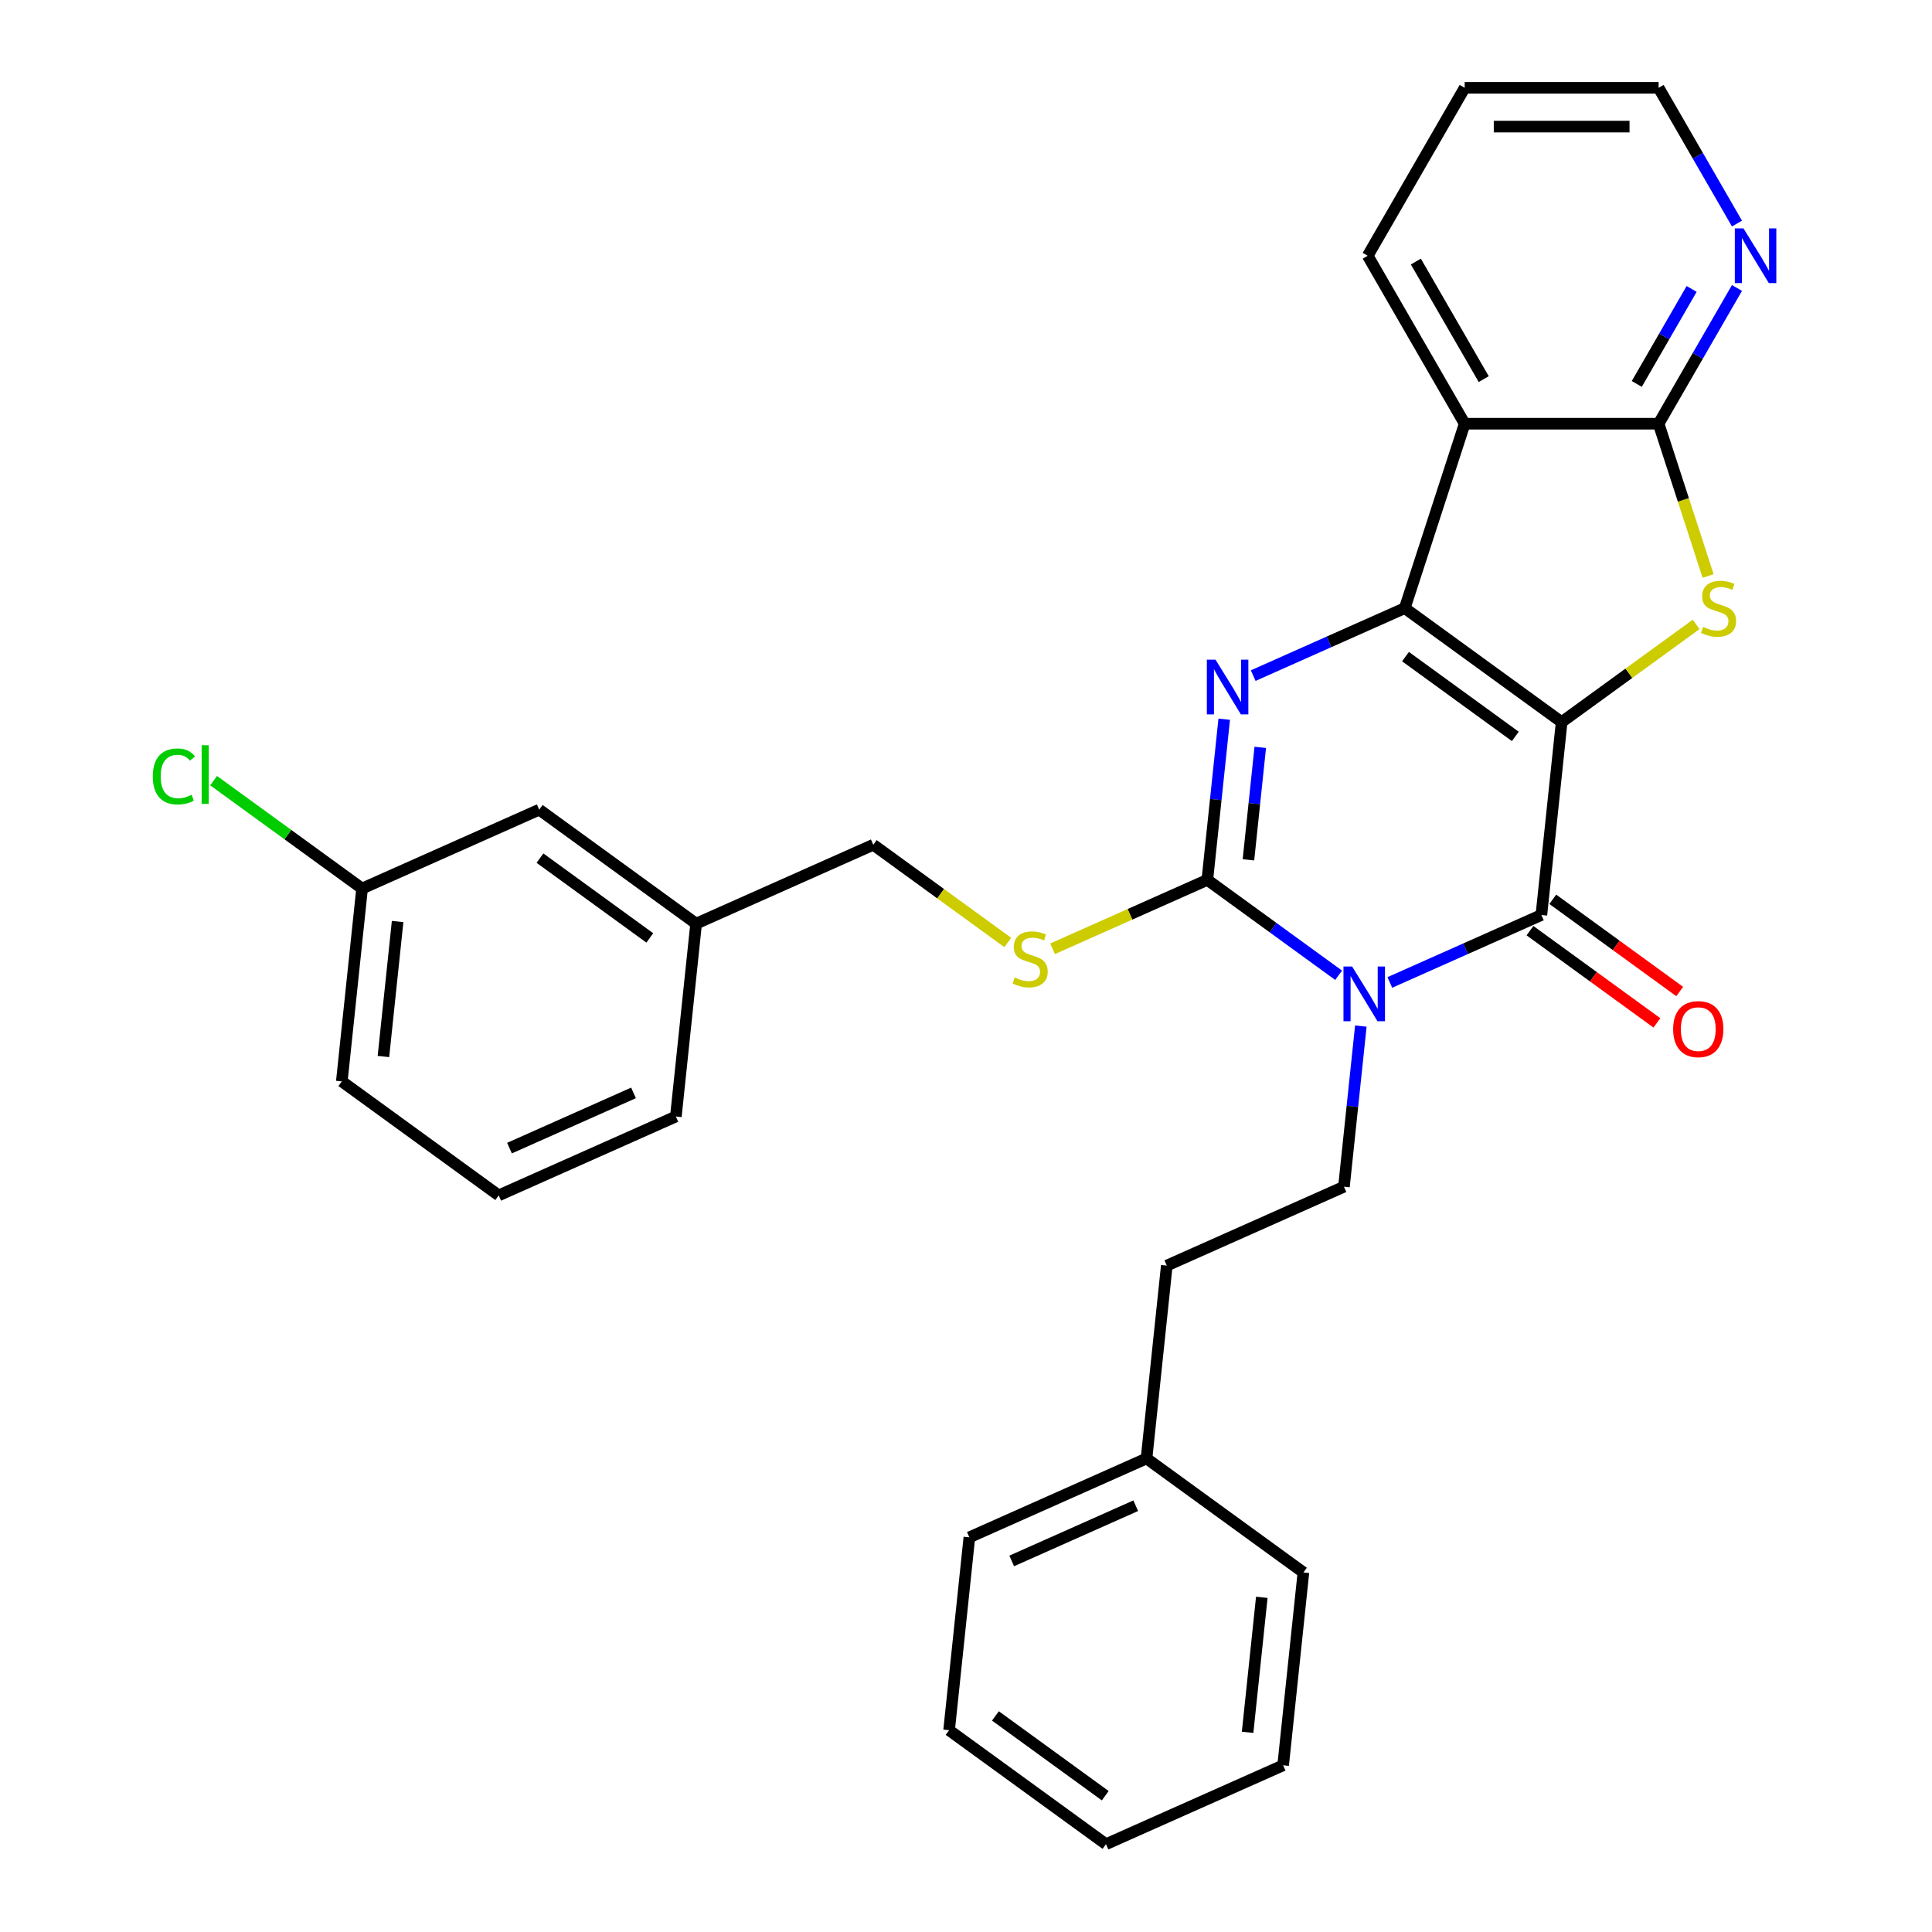 <?xml version='1.0' encoding='iso-8859-1'?>
<svg version='1.1' baseProfile='full'
              xmlns='http://www.w3.org/2000/svg'
                      xmlns:rdkit='http://www.rdkit.org/xml'
                      xmlns:xlink='http://www.w3.org/1999/xlink'
                  xml:space='preserve'
width='1000px' height='1000px' viewBox='0 0 1000 1000'>
<!-- END OF HEADER -->
<rect style='opacity:1.0;fill:#FFFFFF;stroke:none' width='1000' height='1000' x='0' y='0'> </rect>
<path class='bond-0' d='M 808.307,373.769 L 727.103,314.771' style='fill:none;fill-rule:evenodd;stroke:#000000;stroke-width:6px;stroke-linecap:butt;stroke-linejoin:miter;stroke-opacity:1' />
<path class='bond-0' d='M 784.327,381.16 L 727.484,339.861' style='fill:none;fill-rule:evenodd;stroke:#000000;stroke-width:6px;stroke-linecap:butt;stroke-linejoin:miter;stroke-opacity:1' />
<path class='bond-2' d='M 808.307,373.769 L 797.815,473.594' style='fill:none;fill-rule:evenodd;stroke:#000000;stroke-width:6px;stroke-linecap:butt;stroke-linejoin:miter;stroke-opacity:1' />
<path class='bond-5' d='M 808.307,373.769 L 843.115,348.48' style='fill:none;fill-rule:evenodd;stroke:#000000;stroke-width:6px;stroke-linecap:butt;stroke-linejoin:miter;stroke-opacity:1' />
<path class='bond-5' d='M 843.115,348.48 L 877.923,323.191' style='fill:none;fill-rule:evenodd;stroke:#CCCC00;stroke-width:6px;stroke-linecap:butt;stroke-linejoin:miter;stroke-opacity:1' />
<path class='bond-3' d='M 727.103,314.771 L 687.879,332.234' style='fill:none;fill-rule:evenodd;stroke:#000000;stroke-width:6px;stroke-linecap:butt;stroke-linejoin:miter;stroke-opacity:1' />
<path class='bond-3' d='M 687.879,332.234 L 648.655,349.698' style='fill:none;fill-rule:evenodd;stroke:#0000FF;stroke-width:6px;stroke-linecap:butt;stroke-linejoin:miter;stroke-opacity:1' />
<path class='bond-6' d='M 727.103,314.771 L 758.12,219.309' style='fill:none;fill-rule:evenodd;stroke:#000000;stroke-width:6px;stroke-linecap:butt;stroke-linejoin:miter;stroke-opacity:1' />
<path class='bond-1' d='M 719.368,508.521 L 758.592,491.058' style='fill:none;fill-rule:evenodd;stroke:#0000FF;stroke-width:6px;stroke-linecap:butt;stroke-linejoin:miter;stroke-opacity:1' />
<path class='bond-1' d='M 758.592,491.058 L 797.815,473.594' style='fill:none;fill-rule:evenodd;stroke:#000000;stroke-width:6px;stroke-linecap:butt;stroke-linejoin:miter;stroke-opacity:1' />
<path class='bond-4' d='M 692.869,504.794 L 658.891,480.108' style='fill:none;fill-rule:evenodd;stroke:#0000FF;stroke-width:6px;stroke-linecap:butt;stroke-linejoin:miter;stroke-opacity:1' />
<path class='bond-4' d='M 658.891,480.108 L 624.914,455.421' style='fill:none;fill-rule:evenodd;stroke:#000000;stroke-width:6px;stroke-linecap:butt;stroke-linejoin:miter;stroke-opacity:1' />
<path class='bond-8' d='M 704.367,531.09 L 699.997,572.667' style='fill:none;fill-rule:evenodd;stroke:#0000FF;stroke-width:6px;stroke-linecap:butt;stroke-linejoin:miter;stroke-opacity:1' />
<path class='bond-8' d='M 699.997,572.667 L 695.627,614.245' style='fill:none;fill-rule:evenodd;stroke:#000000;stroke-width:6px;stroke-linecap:butt;stroke-linejoin:miter;stroke-opacity:1' />
<path class='bond-11' d='M 791.916,481.715 L 824.763,505.58' style='fill:none;fill-rule:evenodd;stroke:#000000;stroke-width:6px;stroke-linecap:butt;stroke-linejoin:miter;stroke-opacity:1' />
<path class='bond-11' d='M 824.763,505.58 L 857.611,529.445' style='fill:none;fill-rule:evenodd;stroke:#FF0000;stroke-width:6px;stroke-linecap:butt;stroke-linejoin:miter;stroke-opacity:1' />
<path class='bond-11' d='M 803.715,465.474 L 836.563,489.339' style='fill:none;fill-rule:evenodd;stroke:#000000;stroke-width:6px;stroke-linecap:butt;stroke-linejoin:miter;stroke-opacity:1' />
<path class='bond-11' d='M 836.563,489.339 L 869.411,513.204' style='fill:none;fill-rule:evenodd;stroke:#FF0000;stroke-width:6px;stroke-linecap:butt;stroke-linejoin:miter;stroke-opacity:1' />
<path class='bond-31' d='M 633.654,372.266 L 629.284,413.844' style='fill:none;fill-rule:evenodd;stroke:#0000FF;stroke-width:6px;stroke-linecap:butt;stroke-linejoin:miter;stroke-opacity:1' />
<path class='bond-31' d='M 629.284,413.844 L 624.914,455.421' style='fill:none;fill-rule:evenodd;stroke:#000000;stroke-width:6px;stroke-linecap:butt;stroke-linejoin:miter;stroke-opacity:1' />
<path class='bond-31' d='M 652.308,386.838 L 649.249,415.942' style='fill:none;fill-rule:evenodd;stroke:#0000FF;stroke-width:6px;stroke-linecap:butt;stroke-linejoin:miter;stroke-opacity:1' />
<path class='bond-31' d='M 649.249,415.942 L 646.19,445.047' style='fill:none;fill-rule:evenodd;stroke:#000000;stroke-width:6px;stroke-linecap:butt;stroke-linejoin:miter;stroke-opacity:1' />
<path class='bond-9' d='M 624.914,455.421 L 584.86,473.254' style='fill:none;fill-rule:evenodd;stroke:#000000;stroke-width:6px;stroke-linecap:butt;stroke-linejoin:miter;stroke-opacity:1' />
<path class='bond-9' d='M 584.86,473.254 L 544.806,491.088' style='fill:none;fill-rule:evenodd;stroke:#CCCC00;stroke-width:6px;stroke-linecap:butt;stroke-linejoin:miter;stroke-opacity:1' />
<path class='bond-7' d='M 884.109,298.141 L 871.302,258.725' style='fill:none;fill-rule:evenodd;stroke:#CCCC00;stroke-width:6px;stroke-linecap:butt;stroke-linejoin:miter;stroke-opacity:1' />
<path class='bond-7' d='M 871.302,258.725 L 858.495,219.309' style='fill:none;fill-rule:evenodd;stroke:#000000;stroke-width:6px;stroke-linecap:butt;stroke-linejoin:miter;stroke-opacity:1' />
<path class='bond-14' d='M 758.12,219.309 L 707.933,132.382' style='fill:none;fill-rule:evenodd;stroke:#000000;stroke-width:6px;stroke-linecap:butt;stroke-linejoin:miter;stroke-opacity:1' />
<path class='bond-14' d='M 767.977,196.232 L 732.846,135.383' style='fill:none;fill-rule:evenodd;stroke:#000000;stroke-width:6px;stroke-linecap:butt;stroke-linejoin:miter;stroke-opacity:1' />
<path class='bond-30' d='M 758.12,219.309 L 858.495,219.309' style='fill:none;fill-rule:evenodd;stroke:#000000;stroke-width:6px;stroke-linecap:butt;stroke-linejoin:miter;stroke-opacity:1' />
<path class='bond-10' d='M 858.495,219.309 L 878.776,184.18' style='fill:none;fill-rule:evenodd;stroke:#000000;stroke-width:6px;stroke-linecap:butt;stroke-linejoin:miter;stroke-opacity:1' />
<path class='bond-10' d='M 878.776,184.18 L 899.058,149.051' style='fill:none;fill-rule:evenodd;stroke:#0000FF;stroke-width:6px;stroke-linecap:butt;stroke-linejoin:miter;stroke-opacity:1' />
<path class='bond-10' d='M 847.194,198.732 L 861.391,174.142' style='fill:none;fill-rule:evenodd;stroke:#000000;stroke-width:6px;stroke-linecap:butt;stroke-linejoin:miter;stroke-opacity:1' />
<path class='bond-10' d='M 861.391,174.142 L 875.588,149.552' style='fill:none;fill-rule:evenodd;stroke:#0000FF;stroke-width:6px;stroke-linecap:butt;stroke-linejoin:miter;stroke-opacity:1' />
<path class='bond-13' d='M 695.627,614.245 L 603.93,655.071' style='fill:none;fill-rule:evenodd;stroke:#000000;stroke-width:6px;stroke-linecap:butt;stroke-linejoin:miter;stroke-opacity:1' />
<path class='bond-12' d='M 521.628,487.827 L 486.82,462.538' style='fill:none;fill-rule:evenodd;stroke:#CCCC00;stroke-width:6px;stroke-linecap:butt;stroke-linejoin:miter;stroke-opacity:1' />
<path class='bond-12' d='M 486.82,462.538 L 452.012,437.249' style='fill:none;fill-rule:evenodd;stroke:#000000;stroke-width:6px;stroke-linecap:butt;stroke-linejoin:miter;stroke-opacity:1' />
<path class='bond-21' d='M 899.058,115.712 L 878.776,80.583' style='fill:none;fill-rule:evenodd;stroke:#0000FF;stroke-width:6px;stroke-linecap:butt;stroke-linejoin:miter;stroke-opacity:1' />
<path class='bond-21' d='M 878.776,80.583 L 858.495,45.455' style='fill:none;fill-rule:evenodd;stroke:#000000;stroke-width:6px;stroke-linecap:butt;stroke-linejoin:miter;stroke-opacity:1' />
<path class='bond-17' d='M 452.012,437.249 L 360.315,478.075' style='fill:none;fill-rule:evenodd;stroke:#000000;stroke-width:6px;stroke-linecap:butt;stroke-linejoin:miter;stroke-opacity:1' />
<path class='bond-19' d='M 603.93,655.071 L 593.438,754.896' style='fill:none;fill-rule:evenodd;stroke:#000000;stroke-width:6px;stroke-linecap:butt;stroke-linejoin:miter;stroke-opacity:1' />
<path class='bond-26' d='M 707.933,132.382 L 758.12,45.455' style='fill:none;fill-rule:evenodd;stroke:#000000;stroke-width:6px;stroke-linecap:butt;stroke-linejoin:miter;stroke-opacity:1' />
<path class='bond-15' d='M 279.11,419.076 L 360.315,478.075' style='fill:none;fill-rule:evenodd;stroke:#000000;stroke-width:6px;stroke-linecap:butt;stroke-linejoin:miter;stroke-opacity:1' />
<path class='bond-15' d='M 279.491,444.167 L 336.335,485.466' style='fill:none;fill-rule:evenodd;stroke:#000000;stroke-width:6px;stroke-linecap:butt;stroke-linejoin:miter;stroke-opacity:1' />
<path class='bond-16' d='M 279.11,419.076 L 187.414,459.902' style='fill:none;fill-rule:evenodd;stroke:#000000;stroke-width:6px;stroke-linecap:butt;stroke-linejoin:miter;stroke-opacity:1' />
<path class='bond-18' d='M 187.414,459.902 L 148.986,431.983' style='fill:none;fill-rule:evenodd;stroke:#000000;stroke-width:6px;stroke-linecap:butt;stroke-linejoin:miter;stroke-opacity:1' />
<path class='bond-18' d='M 148.986,431.983 L 110.558,404.063' style='fill:none;fill-rule:evenodd;stroke:#00CC00;stroke-width:6px;stroke-linecap:butt;stroke-linejoin:miter;stroke-opacity:1' />
<path class='bond-34' d='M 187.414,459.902 L 176.922,559.727' style='fill:none;fill-rule:evenodd;stroke:#000000;stroke-width:6px;stroke-linecap:butt;stroke-linejoin:miter;stroke-opacity:1' />
<path class='bond-34' d='M 205.805,476.974 L 198.46,546.852' style='fill:none;fill-rule:evenodd;stroke:#000000;stroke-width:6px;stroke-linecap:butt;stroke-linejoin:miter;stroke-opacity:1' />
<path class='bond-23' d='M 360.315,478.075 L 349.823,577.9' style='fill:none;fill-rule:evenodd;stroke:#000000;stroke-width:6px;stroke-linecap:butt;stroke-linejoin:miter;stroke-opacity:1' />
<path class='bond-24' d='M 593.438,754.896 L 501.741,795.722' style='fill:none;fill-rule:evenodd;stroke:#000000;stroke-width:6px;stroke-linecap:butt;stroke-linejoin:miter;stroke-opacity:1' />
<path class='bond-24' d='M 587.848,779.359 L 523.661,807.937' style='fill:none;fill-rule:evenodd;stroke:#000000;stroke-width:6px;stroke-linecap:butt;stroke-linejoin:miter;stroke-opacity:1' />
<path class='bond-25' d='M 593.438,754.896 L 674.643,813.895' style='fill:none;fill-rule:evenodd;stroke:#000000;stroke-width:6px;stroke-linecap:butt;stroke-linejoin:miter;stroke-opacity:1' />
<path class='bond-20' d='M 258.126,618.726 L 349.823,577.9' style='fill:none;fill-rule:evenodd;stroke:#000000;stroke-width:6px;stroke-linecap:butt;stroke-linejoin:miter;stroke-opacity:1' />
<path class='bond-20' d='M 263.716,594.262 L 327.904,565.684' style='fill:none;fill-rule:evenodd;stroke:#000000;stroke-width:6px;stroke-linecap:butt;stroke-linejoin:miter;stroke-opacity:1' />
<path class='bond-22' d='M 258.126,618.726 L 176.922,559.727' style='fill:none;fill-rule:evenodd;stroke:#000000;stroke-width:6px;stroke-linecap:butt;stroke-linejoin:miter;stroke-opacity:1' />
<path class='bond-32' d='M 858.495,45.455 L 758.12,45.455' style='fill:none;fill-rule:evenodd;stroke:#000000;stroke-width:6px;stroke-linecap:butt;stroke-linejoin:miter;stroke-opacity:1' />
<path class='bond-32' d='M 843.439,65.529 L 773.176,65.529' style='fill:none;fill-rule:evenodd;stroke:#000000;stroke-width:6px;stroke-linecap:butt;stroke-linejoin:miter;stroke-opacity:1' />
<path class='bond-28' d='M 501.741,795.722 L 491.249,895.547' style='fill:none;fill-rule:evenodd;stroke:#000000;stroke-width:6px;stroke-linecap:butt;stroke-linejoin:miter;stroke-opacity:1' />
<path class='bond-27' d='M 674.643,813.895 L 664.151,913.719' style='fill:none;fill-rule:evenodd;stroke:#000000;stroke-width:6px;stroke-linecap:butt;stroke-linejoin:miter;stroke-opacity:1' />
<path class='bond-27' d='M 653.104,826.77 L 645.759,896.647' style='fill:none;fill-rule:evenodd;stroke:#000000;stroke-width:6px;stroke-linecap:butt;stroke-linejoin:miter;stroke-opacity:1' />
<path class='bond-29' d='M 664.151,913.719 L 572.454,954.545' style='fill:none;fill-rule:evenodd;stroke:#000000;stroke-width:6px;stroke-linecap:butt;stroke-linejoin:miter;stroke-opacity:1' />
<path class='bond-33' d='M 491.249,895.547 L 572.454,954.545' style='fill:none;fill-rule:evenodd;stroke:#000000;stroke-width:6px;stroke-linecap:butt;stroke-linejoin:miter;stroke-opacity:1' />
<path class='bond-33' d='M 515.229,888.156 L 572.073,929.455' style='fill:none;fill-rule:evenodd;stroke:#000000;stroke-width:6px;stroke-linecap:butt;stroke-linejoin:miter;stroke-opacity:1' />
<path  class='atom-2' d='M 699.859 500.26
L 709.139 515.26
Q 710.059 516.74, 711.539 519.42
Q 713.019 522.1, 713.099 522.26
L 713.099 500.26
L 716.859 500.26
L 716.859 528.58
L 712.979 528.58
L 703.019 512.18
Q 701.859 510.26, 700.619 508.06
Q 699.419 505.86, 699.059 505.18
L 699.059 528.58
L 695.379 528.58
L 695.379 500.26
L 699.859 500.26
' fill='#0000FF'/>
<path  class='atom-4' d='M 629.146 341.437
L 638.426 356.437
Q 639.346 357.917, 640.826 360.597
Q 642.306 363.277, 642.386 363.437
L 642.386 341.437
L 646.146 341.437
L 646.146 369.757
L 642.266 369.757
L 632.306 353.357
Q 631.146 351.437, 629.906 349.237
Q 628.706 347.037, 628.346 346.357
L 628.346 369.757
L 624.666 369.757
L 624.666 341.437
L 629.146 341.437
' fill='#0000FF'/>
<path  class='atom-6' d='M 881.512 324.491
Q 881.832 324.611, 883.152 325.171
Q 884.472 325.731, 885.912 326.091
Q 887.392 326.411, 888.832 326.411
Q 891.512 326.411, 893.072 325.131
Q 894.632 323.811, 894.632 321.531
Q 894.632 319.971, 893.832 319.011
Q 893.072 318.051, 891.872 317.531
Q 890.672 317.011, 888.672 316.411
Q 886.152 315.651, 884.632 314.931
Q 883.152 314.211, 882.072 312.691
Q 881.032 311.171, 881.032 308.611
Q 881.032 305.051, 883.432 302.851
Q 885.872 300.651, 890.672 300.651
Q 893.952 300.651, 897.672 302.211
L 896.752 305.291
Q 893.352 303.891, 890.792 303.891
Q 888.032 303.891, 886.512 305.051
Q 884.992 306.171, 885.032 308.131
Q 885.032 309.651, 885.792 310.571
Q 886.592 311.491, 887.712 312.011
Q 888.872 312.531, 890.792 313.131
Q 893.352 313.931, 894.872 314.731
Q 896.392 315.531, 897.472 317.171
Q 898.592 318.771, 898.592 321.531
Q 898.592 325.451, 895.952 327.571
Q 893.352 329.651, 888.992 329.651
Q 886.472 329.651, 884.552 329.091
Q 882.672 328.571, 880.432 327.651
L 881.512 324.491
' fill='#CCCC00'/>
<path  class='atom-10' d='M 525.217 505.967
Q 525.537 506.087, 526.857 506.647
Q 528.177 507.207, 529.617 507.567
Q 531.097 507.887, 532.537 507.887
Q 535.217 507.887, 536.777 506.607
Q 538.337 505.287, 538.337 503.007
Q 538.337 501.447, 537.537 500.487
Q 536.777 499.527, 535.577 499.007
Q 534.377 498.487, 532.377 497.887
Q 529.857 497.127, 528.337 496.407
Q 526.857 495.687, 525.777 494.167
Q 524.737 492.647, 524.737 490.087
Q 524.737 486.527, 527.137 484.327
Q 529.577 482.127, 534.377 482.127
Q 537.657 482.127, 541.377 483.687
L 540.457 486.767
Q 537.057 485.367, 534.497 485.367
Q 531.737 485.367, 530.217 486.527
Q 528.697 487.647, 528.737 489.607
Q 528.737 491.127, 529.497 492.047
Q 530.297 492.967, 531.417 493.487
Q 532.577 494.007, 534.497 494.607
Q 537.057 495.407, 538.577 496.207
Q 540.097 497.007, 541.177 498.647
Q 542.297 500.247, 542.297 503.007
Q 542.297 506.927, 539.657 509.047
Q 537.057 511.127, 532.697 511.127
Q 530.177 511.127, 528.257 510.567
Q 526.377 510.047, 524.137 509.127
L 525.217 505.967
' fill='#CCCC00'/>
<path  class='atom-11' d='M 902.422 118.222
L 911.702 133.222
Q 912.622 134.702, 914.102 137.382
Q 915.582 140.062, 915.662 140.222
L 915.662 118.222
L 919.422 118.222
L 919.422 146.542
L 915.542 146.542
L 905.582 130.142
Q 904.422 128.222, 903.182 126.022
Q 901.982 123.822, 901.622 123.142
L 901.622 146.542
L 897.942 146.542
L 897.942 118.222
L 902.422 118.222
' fill='#0000FF'/>
<path  class='atom-12' d='M 866.02 532.673
Q 866.02 525.873, 869.38 522.073
Q 872.74 518.273, 879.02 518.273
Q 885.3 518.273, 888.66 522.073
Q 892.02 525.873, 892.02 532.673
Q 892.02 539.553, 888.62 543.473
Q 885.22 547.353, 879.02 547.353
Q 872.78 547.353, 869.38 543.473
Q 866.02 539.593, 866.02 532.673
M 879.02 544.153
Q 883.34 544.153, 885.66 541.273
Q 888.02 538.353, 888.02 532.673
Q 888.02 527.113, 885.66 524.313
Q 883.34 521.473, 879.02 521.473
Q 874.7 521.473, 872.34 524.273
Q 870.02 527.073, 870.02 532.673
Q 870.02 538.393, 872.34 541.273
Q 874.7 544.153, 879.02 544.153
' fill='#FF0000'/>
<path  class='atom-19' d='M 79.089 401.883
Q 79.089 394.843, 82.369 391.163
Q 85.689 387.443, 91.969 387.443
Q 97.809 387.443, 100.929 391.563
L 98.289 393.723
Q 96.009 390.723, 91.969 390.723
Q 87.689 390.723, 85.409 393.603
Q 83.169 396.443, 83.169 401.883
Q 83.169 407.483, 85.489 410.363
Q 87.849 413.243, 92.409 413.243
Q 95.529 413.243, 99.169 411.363
L 100.289 414.363
Q 98.809 415.323, 96.569 415.883
Q 94.329 416.443, 91.849 416.443
Q 85.689 416.443, 82.369 412.683
Q 79.089 408.923, 79.089 401.883
' fill='#00CC00'/>
<path  class='atom-19' d='M 104.369 385.723
L 108.049 385.723
L 108.049 416.083
L 104.369 416.083
L 104.369 385.723
' fill='#00CC00'/>
</svg>
